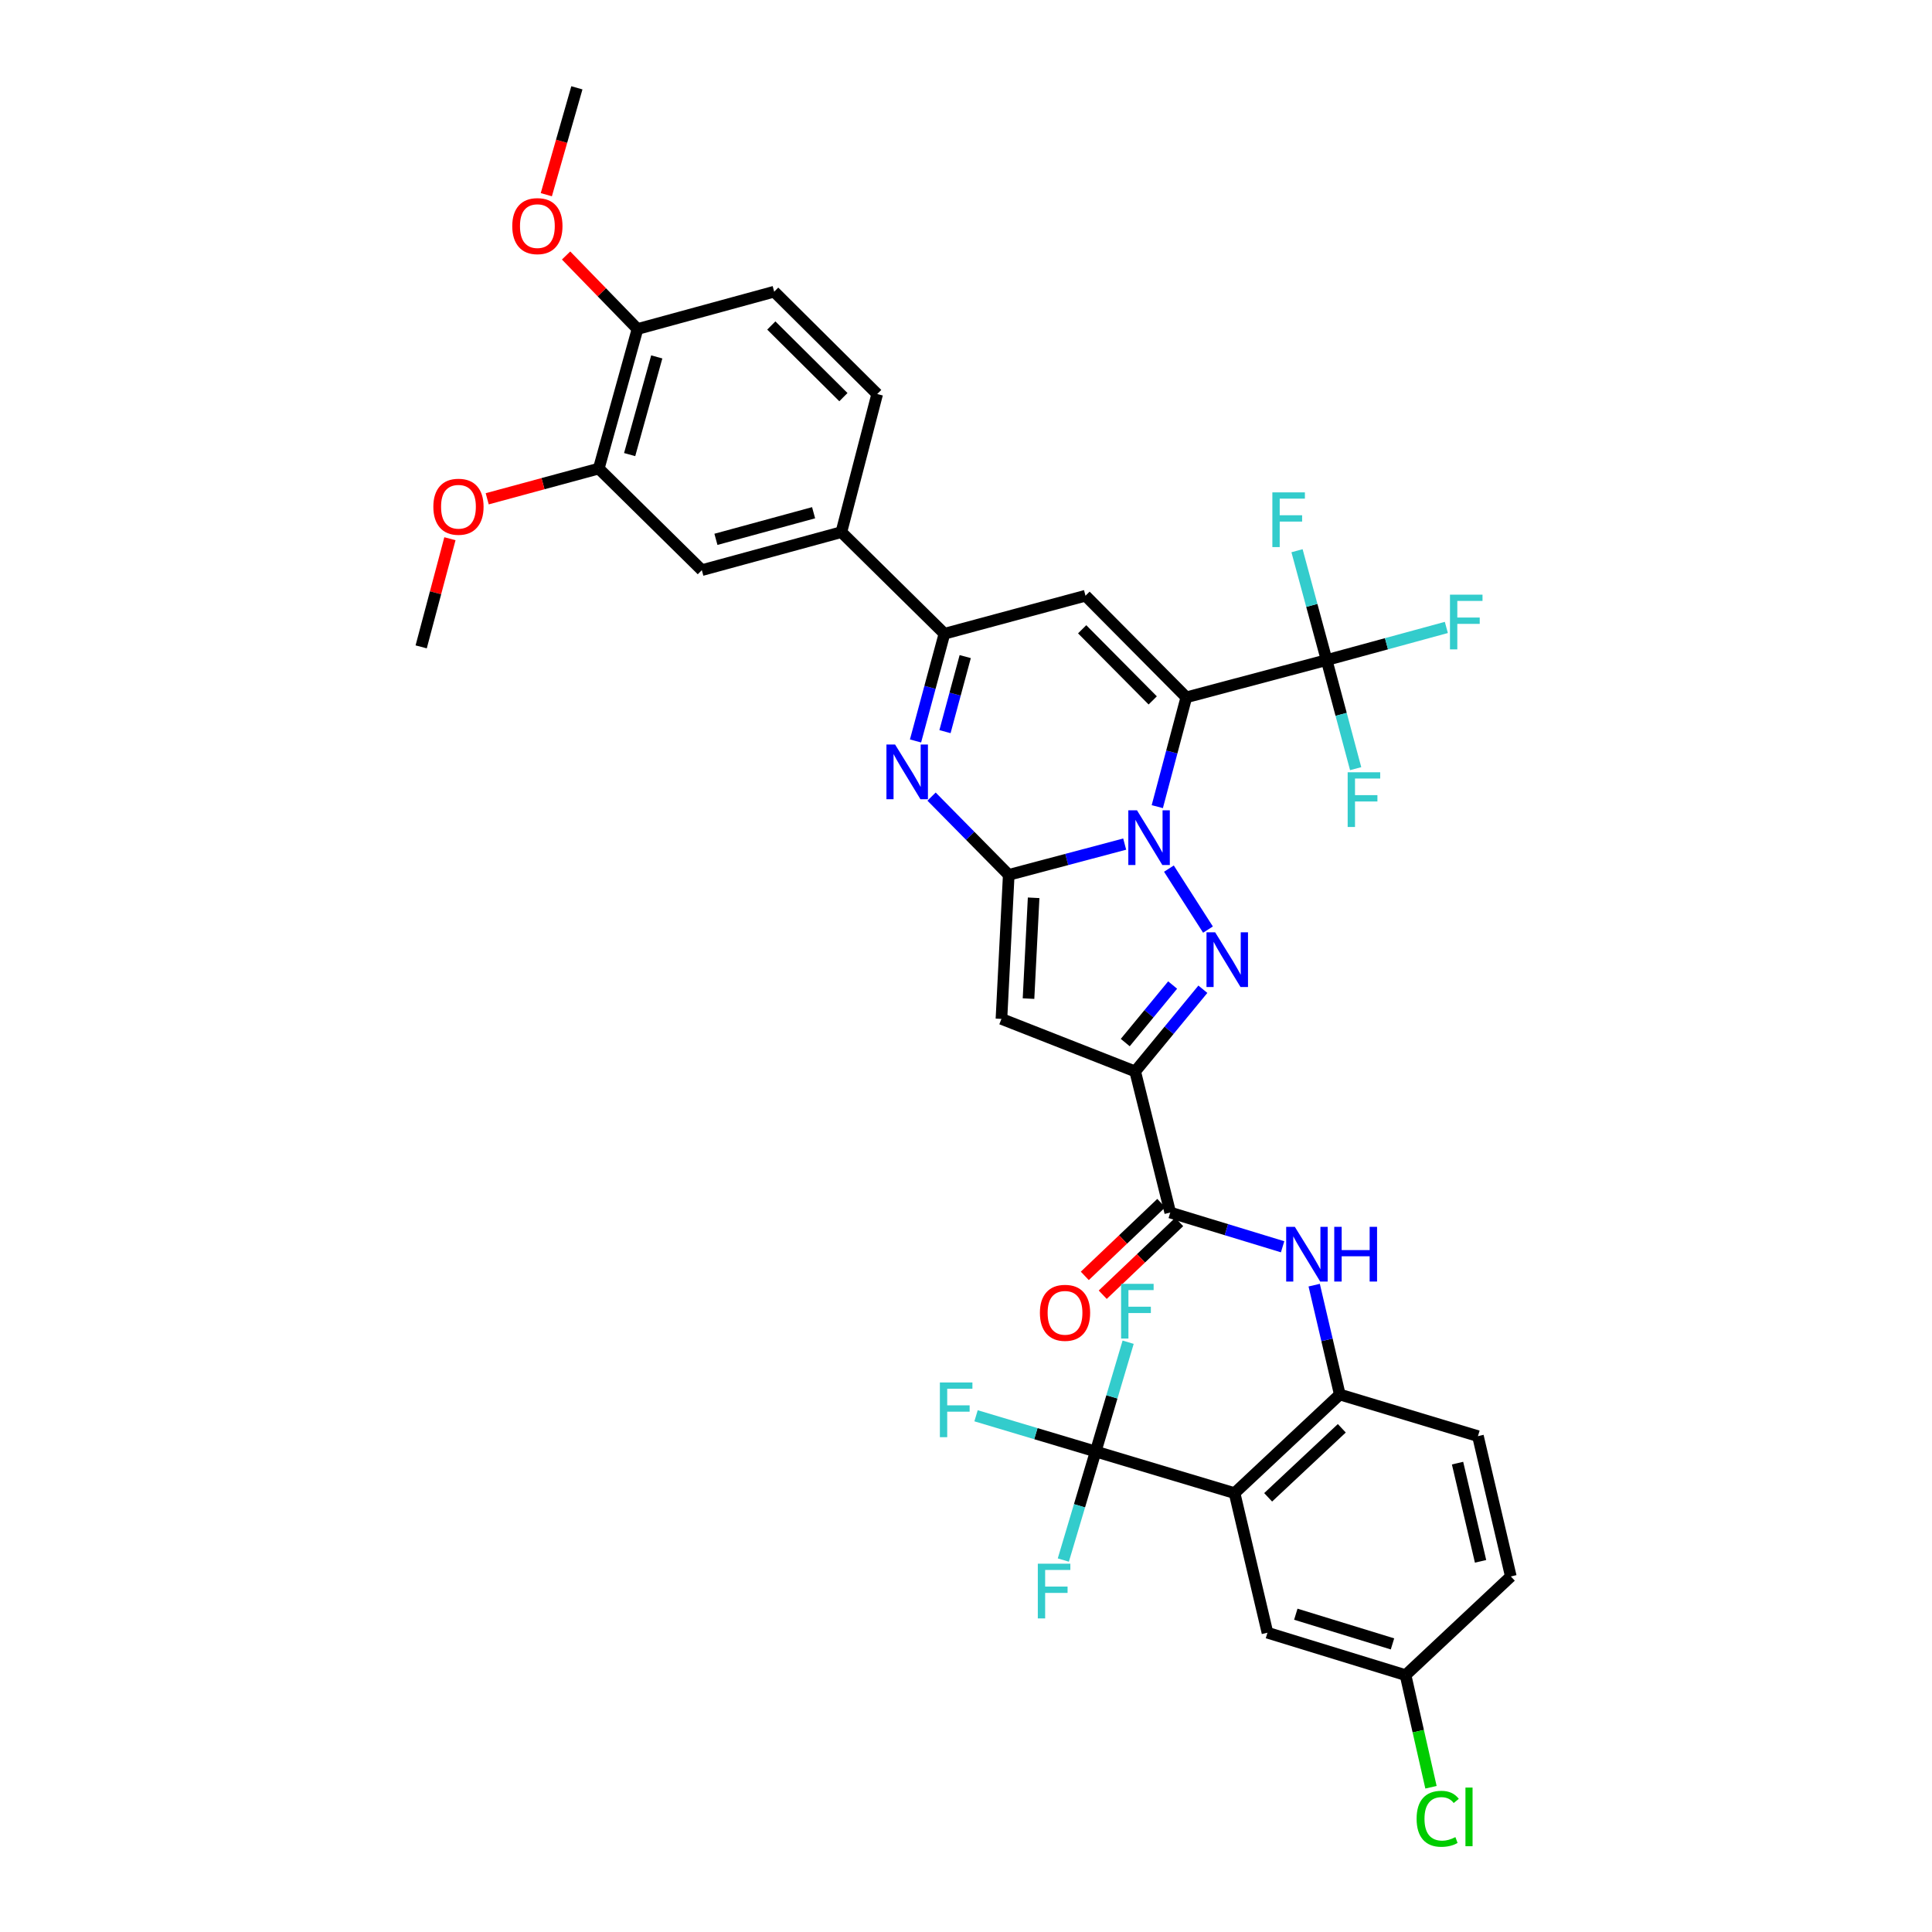 <?xml version='1.0' encoding='iso-8859-1'?>
<svg version='1.1' baseProfile='full'
              xmlns='http://www.w3.org/2000/svg'
                      xmlns:rdkit='http://www.rdkit.org/xml'
                      xmlns:xlink='http://www.w3.org/1999/xlink'
                  xml:space='preserve'
width='1000px' height='1000px' viewBox='0 0 1000 1000'>
<!-- END OF HEADER -->
<rect style='opacity:1.0;fill:#FFFFFF;stroke:none' width='1000' height='1000' x='0' y='0'> </rect>
<path class='bond-0' d='M 599.013,417.522 L 606.524,389.228' style='fill:none;fill-rule:evenodd;stroke:#0000FF;stroke-width:6px;stroke-linecap:butt;stroke-linejoin:miter;stroke-opacity:1' />
<path class='bond-0' d='M 606.524,389.228 L 614.035,360.934' style='fill:none;fill-rule:evenodd;stroke:#000000;stroke-width:6px;stroke-linecap:butt;stroke-linejoin:miter;stroke-opacity:1' />
<path class='bond-1' d='M 582.137,436.908 L 552.129,444.87' style='fill:none;fill-rule:evenodd;stroke:#0000FF;stroke-width:6px;stroke-linecap:butt;stroke-linejoin:miter;stroke-opacity:1' />
<path class='bond-1' d='M 552.129,444.87 L 522.122,452.832' style='fill:none;fill-rule:evenodd;stroke:#000000;stroke-width:6px;stroke-linecap:butt;stroke-linejoin:miter;stroke-opacity:1' />
<path class='bond-2' d='M 605.03,449.596 L 625.252,481.157' style='fill:none;fill-rule:evenodd;stroke:#0000FF;stroke-width:6px;stroke-linecap:butt;stroke-linejoin:miter;stroke-opacity:1' />
<path class='bond-6' d='M 614.035,360.934 L 561.854,308.341' style='fill:none;fill-rule:evenodd;stroke:#000000;stroke-width:6px;stroke-linecap:butt;stroke-linejoin:miter;stroke-opacity:1' />
<path class='bond-6' d='M 596.648,362.529 L 560.122,325.715' style='fill:none;fill-rule:evenodd;stroke:#000000;stroke-width:6px;stroke-linecap:butt;stroke-linejoin:miter;stroke-opacity:1' />
<path class='bond-9' d='M 614.035,360.934 L 686.654,341.647' style='fill:none;fill-rule:evenodd;stroke:#000000;stroke-width:6px;stroke-linecap:butt;stroke-linejoin:miter;stroke-opacity:1' />
<path class='bond-4' d='M 522.122,452.832 L 518.344,527.381' style='fill:none;fill-rule:evenodd;stroke:#000000;stroke-width:6px;stroke-linecap:butt;stroke-linejoin:miter;stroke-opacity:1' />
<path class='bond-4' d='M 535.004,464.696 L 532.359,516.88' style='fill:none;fill-rule:evenodd;stroke:#000000;stroke-width:6px;stroke-linecap:butt;stroke-linejoin:miter;stroke-opacity:1' />
<path class='bond-5' d='M 522.122,452.832 L 502.146,432.575' style='fill:none;fill-rule:evenodd;stroke:#000000;stroke-width:6px;stroke-linecap:butt;stroke-linejoin:miter;stroke-opacity:1' />
<path class='bond-5' d='M 502.146,432.575 L 482.171,412.318' style='fill:none;fill-rule:evenodd;stroke:#0000FF;stroke-width:6px;stroke-linecap:butt;stroke-linejoin:miter;stroke-opacity:1' />
<path class='bond-3' d='M 622.607,512.031 L 605.087,533.303' style='fill:none;fill-rule:evenodd;stroke:#0000FF;stroke-width:6px;stroke-linecap:butt;stroke-linejoin:miter;stroke-opacity:1' />
<path class='bond-3' d='M 605.087,533.303 L 587.567,554.575' style='fill:none;fill-rule:evenodd;stroke:#000000;stroke-width:6px;stroke-linecap:butt;stroke-linejoin:miter;stroke-opacity:1' />
<path class='bond-3' d='M 606.957,509.851 L 594.693,524.742' style='fill:none;fill-rule:evenodd;stroke:#0000FF;stroke-width:6px;stroke-linecap:butt;stroke-linejoin:miter;stroke-opacity:1' />
<path class='bond-3' d='M 594.693,524.742 L 582.428,539.632' style='fill:none;fill-rule:evenodd;stroke:#000000;stroke-width:6px;stroke-linecap:butt;stroke-linejoin:miter;stroke-opacity:1' />
<path class='bond-11' d='M 587.567,554.575 L 605.716,627.606' style='fill:none;fill-rule:evenodd;stroke:#000000;stroke-width:6px;stroke-linecap:butt;stroke-linejoin:miter;stroke-opacity:1' />
<path class='bond-36' d='M 587.567,554.575 L 518.344,527.381' style='fill:none;fill-rule:evenodd;stroke:#000000;stroke-width:6px;stroke-linecap:butt;stroke-linejoin:miter;stroke-opacity:1' />
<path class='bond-8' d='M 473.876,383.517 L 481.357,355.771' style='fill:none;fill-rule:evenodd;stroke:#0000FF;stroke-width:6px;stroke-linecap:butt;stroke-linejoin:miter;stroke-opacity:1' />
<path class='bond-8' d='M 481.357,355.771 L 488.838,328.024' style='fill:none;fill-rule:evenodd;stroke:#000000;stroke-width:6px;stroke-linecap:butt;stroke-linejoin:miter;stroke-opacity:1' />
<path class='bond-8' d='M 489.122,378.699 L 494.359,359.276' style='fill:none;fill-rule:evenodd;stroke:#0000FF;stroke-width:6px;stroke-linecap:butt;stroke-linejoin:miter;stroke-opacity:1' />
<path class='bond-8' d='M 494.359,359.276 L 499.596,339.854' style='fill:none;fill-rule:evenodd;stroke:#000000;stroke-width:6px;stroke-linecap:butt;stroke-linejoin:miter;stroke-opacity:1' />
<path class='bond-37' d='M 561.854,308.341 L 488.838,328.024' style='fill:none;fill-rule:evenodd;stroke:#000000;stroke-width:6px;stroke-linecap:butt;stroke-linejoin:miter;stroke-opacity:1' />
<path class='bond-7' d='M 639.014,772.837 L 693.477,721.801' style='fill:none;fill-rule:evenodd;stroke:#000000;stroke-width:6px;stroke-linecap:butt;stroke-linejoin:miter;stroke-opacity:1' />
<path class='bond-7' d='M 656.391,775.007 L 694.515,739.282' style='fill:none;fill-rule:evenodd;stroke:#000000;stroke-width:6px;stroke-linecap:butt;stroke-linejoin:miter;stroke-opacity:1' />
<path class='bond-10' d='M 639.014,772.837 L 567.121,751.306' style='fill:none;fill-rule:evenodd;stroke:#000000;stroke-width:6px;stroke-linecap:butt;stroke-linejoin:miter;stroke-opacity:1' />
<path class='bond-17' d='M 639.014,772.837 L 656.034,845.09' style='fill:none;fill-rule:evenodd;stroke:#000000;stroke-width:6px;stroke-linecap:butt;stroke-linejoin:miter;stroke-opacity:1' />
<path class='bond-14' d='M 488.838,328.024 L 435.49,275.432' style='fill:none;fill-rule:evenodd;stroke:#000000;stroke-width:6px;stroke-linecap:butt;stroke-linejoin:miter;stroke-opacity:1' />
<path class='bond-22' d='M 686.654,341.647 L 694.169,369.751' style='fill:none;fill-rule:evenodd;stroke:#000000;stroke-width:6px;stroke-linecap:butt;stroke-linejoin:miter;stroke-opacity:1' />
<path class='bond-22' d='M 694.169,369.751 L 701.684,397.856' style='fill:none;fill-rule:evenodd;stroke:#33CCCC;stroke-width:6px;stroke-linecap:butt;stroke-linejoin:miter;stroke-opacity:1' />
<path class='bond-23' d='M 686.654,341.647 L 678.995,313.351' style='fill:none;fill-rule:evenodd;stroke:#000000;stroke-width:6px;stroke-linecap:butt;stroke-linejoin:miter;stroke-opacity:1' />
<path class='bond-23' d='M 678.995,313.351 L 671.336,285.054' style='fill:none;fill-rule:evenodd;stroke:#33CCCC;stroke-width:6px;stroke-linecap:butt;stroke-linejoin:miter;stroke-opacity:1' />
<path class='bond-24' d='M 686.654,341.647 L 717.642,333.204' style='fill:none;fill-rule:evenodd;stroke:#000000;stroke-width:6px;stroke-linecap:butt;stroke-linejoin:miter;stroke-opacity:1' />
<path class='bond-24' d='M 717.642,333.204 L 748.629,324.761' style='fill:none;fill-rule:evenodd;stroke:#33CCCC;stroke-width:6px;stroke-linecap:butt;stroke-linejoin:miter;stroke-opacity:1' />
<path class='bond-25' d='M 567.121,751.306 L 575.524,723.016' style='fill:none;fill-rule:evenodd;stroke:#000000;stroke-width:6px;stroke-linecap:butt;stroke-linejoin:miter;stroke-opacity:1' />
<path class='bond-25' d='M 575.524,723.016 L 583.927,694.726' style='fill:none;fill-rule:evenodd;stroke:#33CCCC;stroke-width:6px;stroke-linecap:butt;stroke-linejoin:miter;stroke-opacity:1' />
<path class='bond-26' d='M 567.121,751.306 L 536.161,742.054' style='fill:none;fill-rule:evenodd;stroke:#000000;stroke-width:6px;stroke-linecap:butt;stroke-linejoin:miter;stroke-opacity:1' />
<path class='bond-26' d='M 536.161,742.054 L 505.202,732.803' style='fill:none;fill-rule:evenodd;stroke:#33CCCC;stroke-width:6px;stroke-linecap:butt;stroke-linejoin:miter;stroke-opacity:1' />
<path class='bond-27' d='M 567.121,751.306 L 558.747,779.396' style='fill:none;fill-rule:evenodd;stroke:#000000;stroke-width:6px;stroke-linecap:butt;stroke-linejoin:miter;stroke-opacity:1' />
<path class='bond-27' d='M 558.747,779.396 L 550.373,807.485' style='fill:none;fill-rule:evenodd;stroke:#33CCCC;stroke-width:6px;stroke-linecap:butt;stroke-linejoin:miter;stroke-opacity:1' />
<path class='bond-13' d='M 605.716,627.606 L 634.796,636.468' style='fill:none;fill-rule:evenodd;stroke:#000000;stroke-width:6px;stroke-linecap:butt;stroke-linejoin:miter;stroke-opacity:1' />
<path class='bond-13' d='M 634.796,636.468 L 663.876,645.33' style='fill:none;fill-rule:evenodd;stroke:#0000FF;stroke-width:6px;stroke-linecap:butt;stroke-linejoin:miter;stroke-opacity:1' />
<path class='bond-18' d='M 601.075,622.728 L 581.283,641.56' style='fill:none;fill-rule:evenodd;stroke:#000000;stroke-width:6px;stroke-linecap:butt;stroke-linejoin:miter;stroke-opacity:1' />
<path class='bond-18' d='M 581.283,641.56 L 561.491,660.392' style='fill:none;fill-rule:evenodd;stroke:#FF0000;stroke-width:6px;stroke-linecap:butt;stroke-linejoin:miter;stroke-opacity:1' />
<path class='bond-18' d='M 610.357,632.484 L 590.565,651.315' style='fill:none;fill-rule:evenodd;stroke:#000000;stroke-width:6px;stroke-linecap:butt;stroke-linejoin:miter;stroke-opacity:1' />
<path class='bond-18' d='M 590.565,651.315 L 570.774,670.147' style='fill:none;fill-rule:evenodd;stroke:#FF0000;stroke-width:6px;stroke-linecap:butt;stroke-linejoin:miter;stroke-opacity:1' />
<path class='bond-12' d='M 693.477,721.801 L 686.847,693.496' style='fill:none;fill-rule:evenodd;stroke:#000000;stroke-width:6px;stroke-linecap:butt;stroke-linejoin:miter;stroke-opacity:1' />
<path class='bond-12' d='M 686.847,693.496 L 680.218,665.191' style='fill:none;fill-rule:evenodd;stroke:#0000FF;stroke-width:6px;stroke-linecap:butt;stroke-linejoin:miter;stroke-opacity:1' />
<path class='bond-20' d='M 693.477,721.801 L 764.981,743.346' style='fill:none;fill-rule:evenodd;stroke:#000000;stroke-width:6px;stroke-linecap:butt;stroke-linejoin:miter;stroke-opacity:1' />
<path class='bond-15' d='M 435.49,275.432 L 363.267,295.107' style='fill:none;fill-rule:evenodd;stroke:#000000;stroke-width:6px;stroke-linecap:butt;stroke-linejoin:miter;stroke-opacity:1' />
<path class='bond-15' d='M 421.117,265.391 L 370.561,279.163' style='fill:none;fill-rule:evenodd;stroke:#000000;stroke-width:6px;stroke-linecap:butt;stroke-linejoin:miter;stroke-opacity:1' />
<path class='bond-21' d='M 435.49,275.432 L 454.036,203.95' style='fill:none;fill-rule:evenodd;stroke:#000000;stroke-width:6px;stroke-linecap:butt;stroke-linejoin:miter;stroke-opacity:1' />
<path class='bond-16' d='M 363.267,295.107 L 309.92,242.53' style='fill:none;fill-rule:evenodd;stroke:#000000;stroke-width:6px;stroke-linecap:butt;stroke-linejoin:miter;stroke-opacity:1' />
<path class='bond-31' d='M 309.92,242.53 L 281.05,250.352' style='fill:none;fill-rule:evenodd;stroke:#000000;stroke-width:6px;stroke-linecap:butt;stroke-linejoin:miter;stroke-opacity:1' />
<path class='bond-31' d='M 281.05,250.352 L 252.181,258.173' style='fill:none;fill-rule:evenodd;stroke:#FF0000;stroke-width:6px;stroke-linecap:butt;stroke-linejoin:miter;stroke-opacity:1' />
<path class='bond-38' d='M 309.92,242.53 L 329.969,170.292' style='fill:none;fill-rule:evenodd;stroke:#000000;stroke-width:6px;stroke-linecap:butt;stroke-linejoin:miter;stroke-opacity:1' />
<path class='bond-38' d='M 325.903,235.295 L 339.937,184.729' style='fill:none;fill-rule:evenodd;stroke:#000000;stroke-width:6px;stroke-linecap:butt;stroke-linejoin:miter;stroke-opacity:1' />
<path class='bond-39' d='M 656.034,845.09 L 727.516,867.047' style='fill:none;fill-rule:evenodd;stroke:#000000;stroke-width:6px;stroke-linecap:butt;stroke-linejoin:miter;stroke-opacity:1' />
<path class='bond-39' d='M 670.71,835.511 L 720.748,850.881' style='fill:none;fill-rule:evenodd;stroke:#000000;stroke-width:6px;stroke-linecap:butt;stroke-linejoin:miter;stroke-opacity:1' />
<path class='bond-19' d='M 329.969,170.292 L 400.718,150.976' style='fill:none;fill-rule:evenodd;stroke:#000000;stroke-width:6px;stroke-linecap:butt;stroke-linejoin:miter;stroke-opacity:1' />
<path class='bond-33' d='M 329.969,170.292 L 311.488,151.269' style='fill:none;fill-rule:evenodd;stroke:#000000;stroke-width:6px;stroke-linecap:butt;stroke-linejoin:miter;stroke-opacity:1' />
<path class='bond-33' d='M 311.488,151.269 L 293.006,132.246' style='fill:none;fill-rule:evenodd;stroke:#FF0000;stroke-width:6px;stroke-linecap:butt;stroke-linejoin:miter;stroke-opacity:1' />
<path class='bond-30' d='M 764.981,743.346 L 782.001,815.966' style='fill:none;fill-rule:evenodd;stroke:#000000;stroke-width:6px;stroke-linecap:butt;stroke-linejoin:miter;stroke-opacity:1' />
<path class='bond-30' d='M 754.424,757.312 L 766.337,808.145' style='fill:none;fill-rule:evenodd;stroke:#000000;stroke-width:6px;stroke-linecap:butt;stroke-linejoin:miter;stroke-opacity:1' />
<path class='bond-28' d='M 454.036,203.95 L 400.718,150.976' style='fill:none;fill-rule:evenodd;stroke:#000000;stroke-width:6px;stroke-linecap:butt;stroke-linejoin:miter;stroke-opacity:1' />
<path class='bond-28' d='M 436.547,205.556 L 399.225,168.475' style='fill:none;fill-rule:evenodd;stroke:#000000;stroke-width:6px;stroke-linecap:butt;stroke-linejoin:miter;stroke-opacity:1' />
<path class='bond-29' d='M 727.516,867.047 L 782.001,815.966' style='fill:none;fill-rule:evenodd;stroke:#000000;stroke-width:6px;stroke-linecap:butt;stroke-linejoin:miter;stroke-opacity:1' />
<path class='bond-32' d='M 727.516,867.047 L 734.096,896.064' style='fill:none;fill-rule:evenodd;stroke:#000000;stroke-width:6px;stroke-linecap:butt;stroke-linejoin:miter;stroke-opacity:1' />
<path class='bond-32' d='M 734.096,896.064 L 740.675,925.081' style='fill:none;fill-rule:evenodd;stroke:#00CC00;stroke-width:6px;stroke-linecap:butt;stroke-linejoin:miter;stroke-opacity:1' />
<path class='bond-34' d='M 232.878,278.844 L 225.438,306.834' style='fill:none;fill-rule:evenodd;stroke:#FF0000;stroke-width:6px;stroke-linecap:butt;stroke-linejoin:miter;stroke-opacity:1' />
<path class='bond-34' d='M 225.438,306.834 L 217.999,334.824' style='fill:none;fill-rule:evenodd;stroke:#000000;stroke-width:6px;stroke-linecap:butt;stroke-linejoin:miter;stroke-opacity:1' />
<path class='bond-35' d='M 282.774,100.773 L 290.684,73.114' style='fill:none;fill-rule:evenodd;stroke:#FF0000;stroke-width:6px;stroke-linecap:butt;stroke-linejoin:miter;stroke-opacity:1' />
<path class='bond-35' d='M 290.684,73.114 L 298.593,45.455' style='fill:none;fill-rule:evenodd;stroke:#000000;stroke-width:6px;stroke-linecap:butt;stroke-linejoin:miter;stroke-opacity:1' />
<path  class='atom-0' d='M 588.496 419.4
L 597.776 434.4
Q 598.696 435.88, 600.176 438.56
Q 601.656 441.24, 601.736 441.4
L 601.736 419.4
L 605.496 419.4
L 605.496 447.72
L 601.616 447.72
L 591.656 431.32
Q 590.496 429.4, 589.256 427.2
Q 588.056 425, 587.696 424.32
L 587.696 447.72
L 584.016 447.72
L 584.016 419.4
L 588.496 419.4
' fill='#0000FF'/>
<path  class='atom-3' d='M 628.961 482.556
L 638.241 497.556
Q 639.161 499.036, 640.641 501.716
Q 642.121 504.396, 642.201 504.556
L 642.201 482.556
L 645.961 482.556
L 645.961 510.876
L 642.081 510.876
L 632.121 494.476
Q 630.961 492.556, 629.721 490.356
Q 628.521 488.156, 628.161 487.476
L 628.161 510.876
L 624.481 510.876
L 624.481 482.556
L 628.961 482.556
' fill='#0000FF'/>
<path  class='atom-6' d='M 463.299 385.369
L 472.579 400.369
Q 473.499 401.849, 474.979 404.529
Q 476.459 407.209, 476.539 407.369
L 476.539 385.369
L 480.299 385.369
L 480.299 413.689
L 476.419 413.689
L 466.459 397.289
Q 465.299 395.369, 464.059 393.169
Q 462.859 390.969, 462.499 390.289
L 462.499 413.689
L 458.819 413.689
L 458.819 385.369
L 463.299 385.369
' fill='#0000FF'/>
<path  class='atom-14' d='M 670.205 635.006
L 679.485 650.006
Q 680.405 651.486, 681.885 654.166
Q 683.365 656.846, 683.445 657.006
L 683.445 635.006
L 687.205 635.006
L 687.205 663.326
L 683.325 663.326
L 673.365 646.926
Q 672.205 645.006, 670.965 642.806
Q 669.765 640.606, 669.405 639.926
L 669.405 663.326
L 665.725 663.326
L 665.725 635.006
L 670.205 635.006
' fill='#0000FF'/>
<path  class='atom-14' d='M 690.605 635.006
L 694.445 635.006
L 694.445 647.046
L 708.925 647.046
L 708.925 635.006
L 712.765 635.006
L 712.765 663.326
L 708.925 663.326
L 708.925 650.246
L 694.445 650.246
L 694.445 663.326
L 690.605 663.326
L 690.605 635.006
' fill='#0000FF'/>
<path  class='atom-19' d='M 538.253 679.508
Q 538.253 672.708, 541.613 668.908
Q 544.973 665.108, 551.253 665.108
Q 557.533 665.108, 560.893 668.908
Q 564.253 672.708, 564.253 679.508
Q 564.253 686.388, 560.853 690.308
Q 557.453 694.188, 551.253 694.188
Q 545.013 694.188, 541.613 690.308
Q 538.253 686.428, 538.253 679.508
M 551.253 690.988
Q 555.573 690.988, 557.893 688.108
Q 560.253 685.188, 560.253 679.508
Q 560.253 673.948, 557.893 671.148
Q 555.573 668.308, 551.253 668.308
Q 546.933 668.308, 544.573 671.108
Q 542.253 673.908, 542.253 679.508
Q 542.253 685.228, 544.573 688.108
Q 546.933 690.988, 551.253 690.988
' fill='#FF0000'/>
<path  class='atom-23' d='M 697.55 399.725
L 714.39 399.725
L 714.39 402.965
L 701.35 402.965
L 701.35 411.565
L 712.95 411.565
L 712.95 414.845
L 701.35 414.845
L 701.35 428.045
L 697.55 428.045
L 697.55 399.725
' fill='#33CCCC'/>
<path  class='atom-24' d='M 658.574 254.853
L 675.414 254.853
L 675.414 258.093
L 662.374 258.093
L 662.374 266.693
L 673.974 266.693
L 673.974 269.973
L 662.374 269.973
L 662.374 283.173
L 658.574 283.173
L 658.574 254.853
' fill='#33CCCC'/>
<path  class='atom-25' d='M 750.502 307.797
L 767.342 307.797
L 767.342 311.037
L 754.302 311.037
L 754.302 319.637
L 765.902 319.637
L 765.902 322.917
L 754.302 322.917
L 754.302 336.117
L 750.502 336.117
L 750.502 307.797
' fill='#33CCCC'/>
<path  class='atom-26' d='M 580.276 664.512
L 597.116 664.512
L 597.116 667.752
L 584.076 667.752
L 584.076 676.352
L 595.676 676.352
L 595.676 679.632
L 584.076 679.632
L 584.076 692.832
L 580.276 692.832
L 580.276 664.512
' fill='#33CCCC'/>
<path  class='atom-27' d='M 486.478 715.563
L 503.318 715.563
L 503.318 718.803
L 490.278 718.803
L 490.278 727.403
L 501.878 727.403
L 501.878 730.683
L 490.278 730.683
L 490.278 743.883
L 486.478 743.883
L 486.478 715.563
' fill='#33CCCC'/>
<path  class='atom-28' d='M 537.17 809.369
L 554.01 809.369
L 554.01 812.609
L 540.97 812.609
L 540.97 821.209
L 552.57 821.209
L 552.57 824.489
L 540.97 824.489
L 540.97 837.689
L 537.17 837.689
L 537.17 809.369
' fill='#33CCCC'/>
<path  class='atom-32' d='M 224.3 262.285
Q 224.3 255.485, 227.66 251.685
Q 231.02 247.885, 237.3 247.885
Q 243.58 247.885, 246.94 251.685
Q 250.3 255.485, 250.3 262.285
Q 250.3 269.165, 246.9 273.085
Q 243.5 276.965, 237.3 276.965
Q 231.06 276.965, 227.66 273.085
Q 224.3 269.205, 224.3 262.285
M 237.3 273.765
Q 241.62 273.765, 243.94 270.885
Q 246.3 267.965, 246.3 262.285
Q 246.3 256.725, 243.94 253.925
Q 241.62 251.085, 237.3 251.085
Q 232.98 251.085, 230.62 253.885
Q 228.3 256.685, 228.3 262.285
Q 228.3 268.005, 230.62 270.885
Q 232.98 273.765, 237.3 273.765
' fill='#FF0000'/>
<path  class='atom-33' d='M 733.234 941.402
Q 733.234 934.362, 736.514 930.682
Q 739.834 926.962, 746.114 926.962
Q 751.954 926.962, 755.074 931.082
L 752.434 933.242
Q 750.154 930.242, 746.114 930.242
Q 741.834 930.242, 739.554 933.122
Q 737.314 935.962, 737.314 941.402
Q 737.314 947.002, 739.634 949.882
Q 741.994 952.762, 746.554 952.762
Q 749.674 952.762, 753.314 950.882
L 754.434 953.882
Q 752.954 954.842, 750.714 955.402
Q 748.474 955.962, 745.994 955.962
Q 739.834 955.962, 736.514 952.202
Q 733.234 948.442, 733.234 941.402
' fill='#00CC00'/>
<path  class='atom-33' d='M 758.514 925.242
L 762.194 925.242
L 762.194 955.602
L 758.514 955.602
L 758.514 925.242
' fill='#00CC00'/>
<path  class='atom-34' d='M 265.147 117.032
Q 265.147 110.232, 268.507 106.432
Q 271.867 102.632, 278.147 102.632
Q 284.427 102.632, 287.787 106.432
Q 291.147 110.232, 291.147 117.032
Q 291.147 123.912, 287.747 127.832
Q 284.347 131.712, 278.147 131.712
Q 271.907 131.712, 268.507 127.832
Q 265.147 123.952, 265.147 117.032
M 278.147 128.512
Q 282.467 128.512, 284.787 125.632
Q 287.147 122.712, 287.147 117.032
Q 287.147 111.472, 284.787 108.672
Q 282.467 105.832, 278.147 105.832
Q 273.827 105.832, 271.467 108.632
Q 269.147 111.432, 269.147 117.032
Q 269.147 122.752, 271.467 125.632
Q 273.827 128.512, 278.147 128.512
' fill='#FF0000'/>
</svg>
